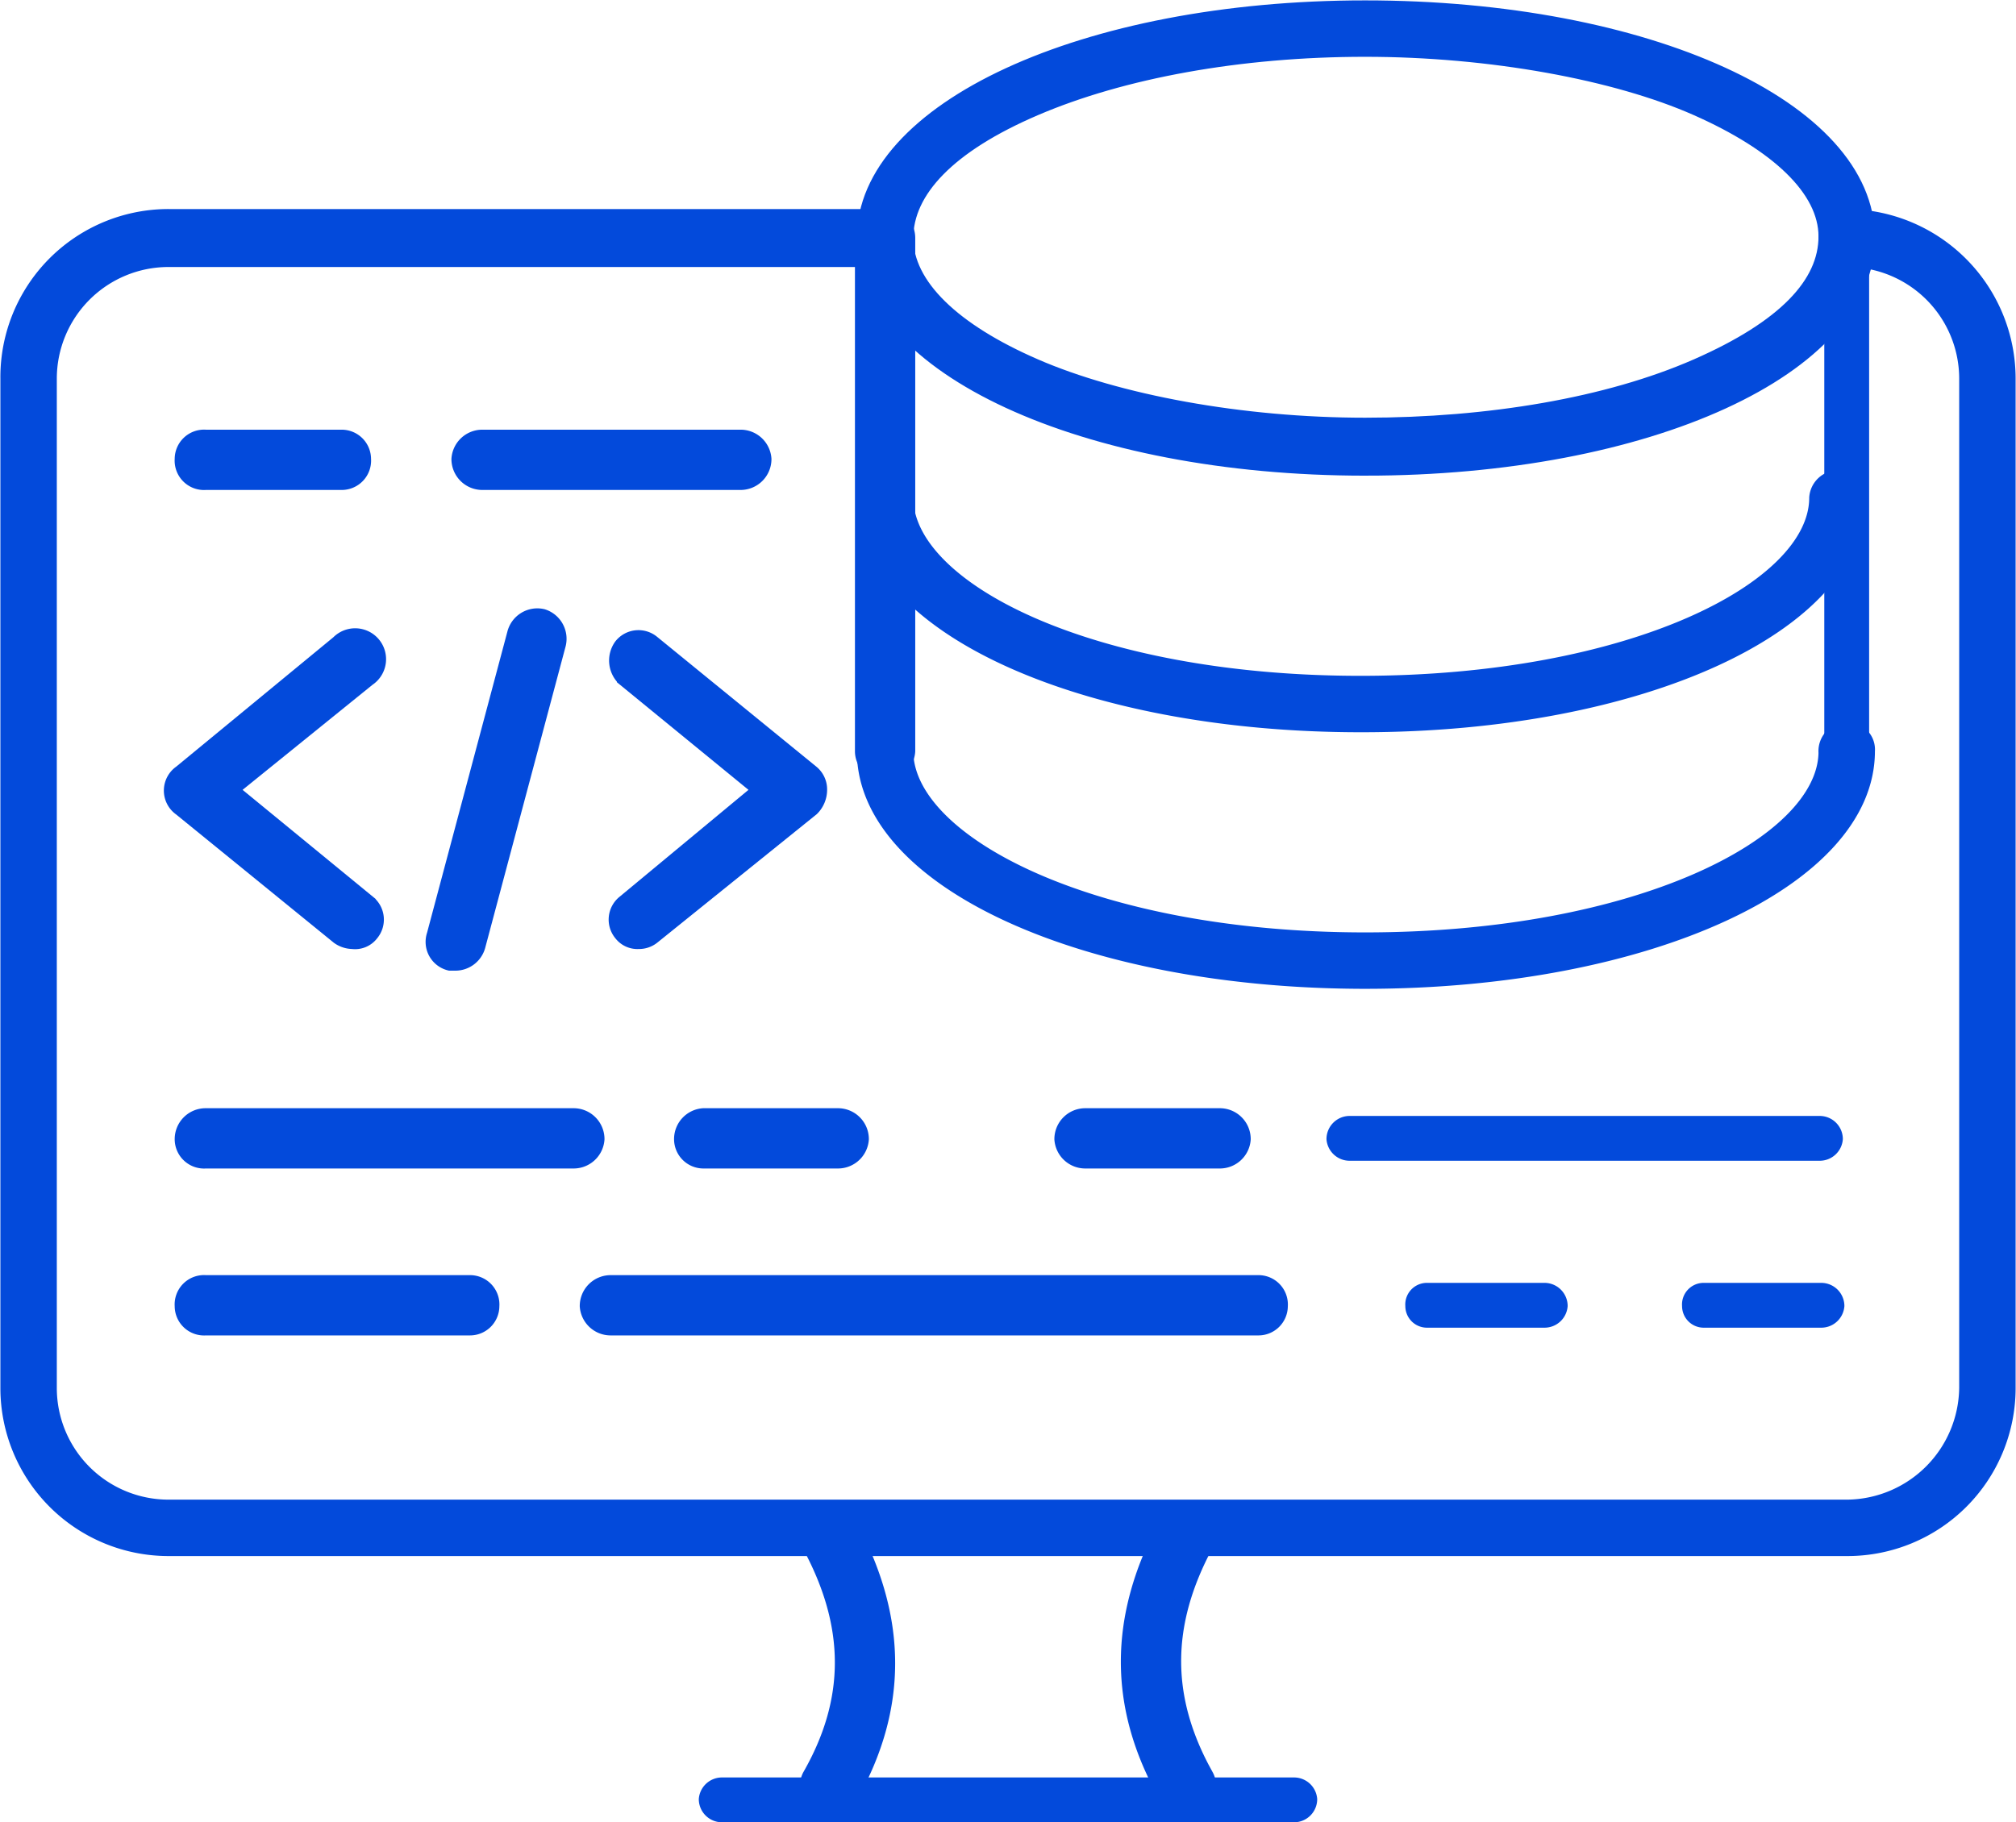 <svg id="Layer_1" data-name="Layer 1" xmlns="http://www.w3.org/2000/svg" width="130.4" height="117.9" viewBox="0 0 130.4 117.9"><defs><style>.cls-1,.cls-2,.cls-3{fill:#034adb;}.cls-1,.cls-2{stroke:#034adb;stroke-miterlimit:10;}.cls-1{stroke-width:0.75px;}</style></defs><title>icon</title><path class="cls-1" d="M119.5,100.3H10.9A10.5,10.5,0,0,1,.4,89.8V24.5A10.5,10.5,0,0,1,10.9,13.9H57.2a1.5,1.5,0,1,1,0,3H10.9a7.6,7.6,0,0,0-7.6,7.6V89.8a7.6,7.6,0,0,0,7.6,7.6H119.5a7.7,7.7,0,0,0,7.6-7.6V24.5a7.6,7.6,0,0,0-7.6-7.6,1.5,1.5,0,0,1,0-3A10.6,10.6,0,0,1,130,24.5V89.8A10.5,10.5,0,0,1,119.5,100.3Z"/><path class="cls-2" d="M53.7,116.8H53a1.4,1.4,0,0,1-.6-1.9c2.8-4.9,2.8-9.7,0-14.9a1.2,1.2,0,0,1,.6-1.8,1.6,1.6,0,0,1,2,.6c3.2,6,3.2,11.7,0,17.4a1.7,1.7,0,0,1-1.3.7Zm23,0a1.7,1.7,0,0,1-1.3-.7c-3.2-5.7-3.2-11.4,0-17.4a1.6,1.6,0,0,1,2-.6,1.3,1.3,0,0,1,.6,1.8c-2.8,5.2-2.8,10,0,15a1.3,1.3,0,0,1-.6,1.8Z"/><path class="cls-3" d="M83.7,117.9h-37a1.5,1.5,0,0,1-1.5-1.5,1.5,1.5,0,0,1,1.5-1.4h37a1.5,1.5,0,0,1,1.5,1.4A1.5,1.5,0,0,1,83.7,117.9Z"/><path class="cls-1" d="M88.3,30.4c-18.2,0-32.5-6.6-32.5-15S70.1.4,88.3.4s32.6,6.5,32.6,15-14.3,15-32.6,15Zm0-27.1C80.2,3.3,72.6,4.7,67,7.1s-8.3,5.3-8.3,8.3,3,5.9,8.3,8.2,13.3,3.8,21.3,3.8,15.7-1.3,21.4-3.8,8.3-5.3,8.3-8.3-3.1-5.9-8.3-8.2S96.4,3.3,88.3,3.3Z"/><path class="cls-1" d="M88,47c-18.1,0-32.2-6.5-32.2-14.8a1.4,1.4,0,0,1,1.4-1.4,1.5,1.5,0,0,1,1.5,1.4C58.7,38,70.5,44.1,88,44.1s29.4-6.1,29.4-11.9a1.5,1.5,0,0,1,1.5-1.4,1.4,1.4,0,0,1,1.4,1.4c0,8.3-14.1,14.8-32.2,14.8Z"/><path class="cls-1" d="M88.3,63.6c-18.1,0-32.4-6.5-32.5-14.9a1.5,1.5,0,0,1,1.1-1.6,1.6,1.6,0,0,1,1.8,1.5c0,5.8,11.9,12.1,29.6,12.1s29.6-6.2,29.7-12a1.5,1.5,0,0,1,1.4-1.6,1.4,1.4,0,0,1,1.5,1.5c0,8.4-14.3,15-32.6,15Z"/><path class="cls-2" d="M57.2,50a1.4,1.4,0,0,1-1.4-1.4V15.4a1.4,1.4,0,0,1,1.4-1.5,1.5,1.5,0,0,1,1.5,1.5V48.6A1.5,1.5,0,0,1,57.2,50Z"/><path class="cls-3" d="M119.5,50a1.4,1.4,0,0,1-1.5-1.4V15.4a1.4,1.4,0,0,1,1.5-1.5,1.4,1.4,0,0,1,1.4,1.5V48.6A1.4,1.4,0,0,1,119.5,50Z"/><path class="cls-2" d="M22.8,60.9a1.6,1.6,0,0,1-.9-.3L11.7,52.3a1.4,1.4,0,0,1-.6-1.2,1.4,1.4,0,0,1,.6-1.1l10.2-8.4a1.5,1.5,0,1,1,1.9,2.3l-8.9,7.2,8.9,7.3a1.4,1.4,0,0,1,.2,2,1.3,1.3,0,0,1-1.2.5Z"/><path class="cls-2" d="M41.3,60.9a1.3,1.3,0,0,1-1.1-.5,1.4,1.4,0,0,1,.2-2l8.8-7.3-8.8-7.2a1.6,1.6,0,0,1-.2-2.1,1.4,1.4,0,0,1,2-.2L52.5,50a1.4,1.4,0,0,1,.5,1.1,1.7,1.7,0,0,1-.5,1.2L42.2,60.6a1.4,1.4,0,0,1-.9.3Z"/><path class="cls-2" d="M29.5,62.3h-.4a1.4,1.4,0,0,1-1-1.8L33.3,41a1.5,1.5,0,0,1,1.8-1.1,1.5,1.5,0,0,1,1,1.8L30.9,61.2a1.5,1.5,0,0,1-1.4,1.1Z"/><path class="cls-2" d="M37.1,75.1H13.3a1.4,1.4,0,0,1-1.5-1.4,1.5,1.5,0,0,1,1.5-1.5H37.1a1.5,1.5,0,0,1,1.5,1.5A1.5,1.5,0,0,1,37.1,75.1Z"/><path class="cls-2" d="M54.2,75.1H45.5a1.4,1.4,0,0,1-1.4-1.4,1.5,1.5,0,0,1,1.4-1.5h8.7a1.5,1.5,0,0,1,1.5,1.5A1.5,1.5,0,0,1,54.2,75.1Z"/><path class="cls-2" d="M78.9,75.1H70.2a1.5,1.5,0,0,1-1.5-1.4,1.5,1.5,0,0,1,1.5-1.5h8.7a1.5,1.5,0,0,1,1.5,1.5A1.5,1.5,0,0,1,78.9,75.1Z"/><path class="cls-3" d="M117.7,75.1H87.3a1.5,1.5,0,0,1-1.5-1.4,1.5,1.5,0,0,1,1.5-1.5h30.4a1.5,1.5,0,0,1,1.5,1.5,1.5,1.5,0,0,1-1.5,1.4Z"/><path class="cls-2" d="M30.4,85.9H13.3a1.4,1.4,0,0,1-1.5-1.4A1.4,1.4,0,0,1,13.3,83H30.4a1.4,1.4,0,0,1,1.4,1.5A1.4,1.4,0,0,1,30.4,85.9Z"/><path class="cls-2" d="M81.4,85.9H39.5A1.5,1.5,0,0,1,38,84.5,1.5,1.5,0,0,1,39.5,83H81.4a1.4,1.4,0,0,1,1.4,1.5A1.4,1.4,0,0,1,81.4,85.9Z"/><path class="cls-3" d="M99.9,85.9H92.3a1.4,1.4,0,0,1-1.4-1.4A1.4,1.4,0,0,1,92.3,83h7.6a1.5,1.5,0,0,1,1.5,1.5A1.5,1.5,0,0,1,99.9,85.9Z"/><path class="cls-3" d="M117.8,85.9h-7.6a1.4,1.4,0,0,1-1.4-1.4,1.4,1.4,0,0,1,1.4-1.5h7.6a1.5,1.5,0,0,1,1.5,1.5A1.5,1.5,0,0,1,117.8,85.9Z"/><path class="cls-2" d="M47.9,31.2H31.2a1.5,1.5,0,0,1-1.5-1.5,1.5,1.5,0,0,1,1.5-1.4H47.9a1.5,1.5,0,0,1,1.5,1.4A1.5,1.5,0,0,1,47.9,31.2Z"/><path class="cls-2" d="M22,31.2H13.3a1.4,1.4,0,0,1-1.5-1.5,1.4,1.4,0,0,1,1.5-1.4h8.8a1.4,1.4,0,0,1,1.4,1.4,1.4,1.4,0,0,1-1.4,1.5Z"/></svg>